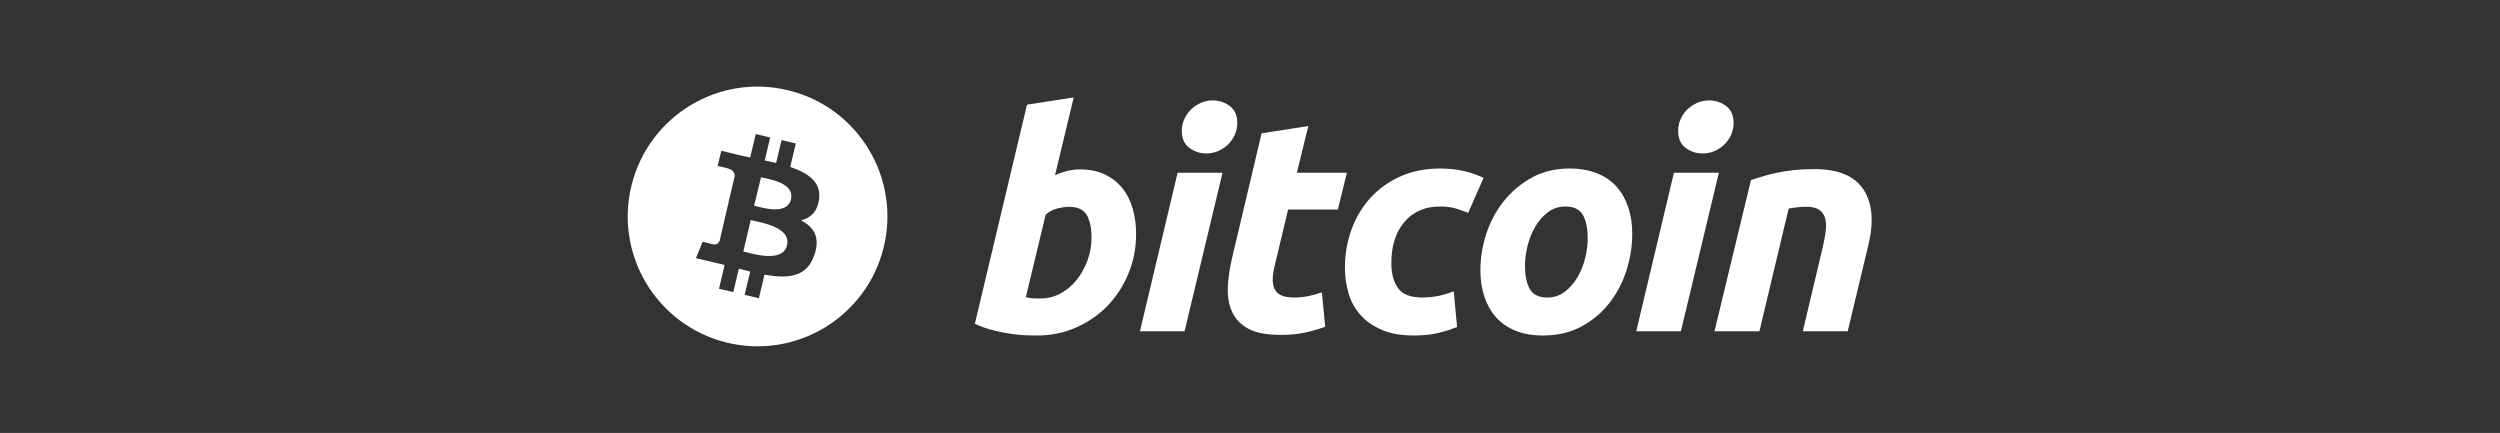<svg width="231" height="40" viewBox="0 0 231 40" fill="none" xmlns="http://www.w3.org/2000/svg">
<rect x="0" y="0" width="231" height="40" fill="#333333" stroke="none"/>
<path d="M99.796 15.654C100.688 15.654 101.459 15.814 102.107 16.128C102.758 16.445 103.295 16.872 103.726 17.409C104.151 17.949 104.467 18.58 104.671 19.303C104.874 20.028 104.976 20.808 104.976 21.642C104.976 22.924 104.741 24.135 104.267 25.277C103.793 26.42 103.149 27.412 102.331 28.258C101.513 29.102 100.548 29.768 99.434 30.26C98.323 30.753 97.114 30.999 95.817 30.999C95.649 30.999 95.354 30.994 94.937 30.986C94.52 30.977 94.041 30.934 93.505 30.861C92.965 30.786 92.394 30.675 91.791 30.526C91.189 30.379 90.617 30.174 90.078 29.913L94.896 9.669L99.211 9L97.486 16.184C97.856 16.018 98.228 15.889 98.599 15.795C98.971 15.702 99.37 15.654 99.796 15.654ZM96.176 27.576C96.826 27.576 97.439 27.416 98.014 27.102C98.591 26.788 99.089 26.363 99.506 25.835C99.923 25.304 100.253 24.706 100.494 24.038C100.734 23.37 100.856 22.673 100.856 21.948C100.856 21.057 100.707 20.362 100.41 19.859C100.114 19.359 99.564 19.107 98.767 19.107C98.506 19.107 98.169 19.157 97.752 19.246C97.333 19.341 96.958 19.537 96.622 19.832L94.785 27.462C94.896 27.481 94.994 27.5 95.078 27.517C95.159 27.536 95.25 27.55 95.34 27.559C95.435 27.57 95.544 27.575 95.676 27.575C95.808 27.575 95.972 27.576 96.176 27.576Z" fill="white"/>
<path d="M109.452 30.61H105.33L108.811 15.963H112.961L109.452 30.61ZM111.458 14.178C110.883 14.178 110.361 14.007 109.898 13.664C109.431 13.323 109.2 12.798 109.2 12.09C109.2 11.701 109.28 11.336 109.436 10.991C109.596 10.647 109.804 10.351 110.064 10.1C110.324 9.85 110.626 9.651 110.968 9.5C111.313 9.352 111.68 9.279 112.07 9.279C112.645 9.279 113.164 9.45 113.628 9.793C114.091 10.138 114.324 10.663 114.324 11.367C114.324 11.757 114.245 12.124 114.087 12.468C113.93 12.812 113.722 13.108 113.461 13.359C113.203 13.609 112.899 13.808 112.557 13.957C112.212 14.107 111.847 14.178 111.458 14.178Z" fill="white"/>
<path d="M116.573 12.314L120.89 11.646L119.829 15.963H124.453L123.618 19.359H119.022L117.798 24.483C117.686 24.91 117.622 25.309 117.604 25.679C117.583 26.052 117.631 26.372 117.742 26.641C117.853 26.911 118.052 27.119 118.341 27.266C118.628 27.415 119.04 27.491 119.579 27.491C120.024 27.491 120.457 27.448 120.876 27.364C121.293 27.282 121.714 27.167 122.141 27.017L122.449 30.193C121.892 30.397 121.289 30.573 120.639 30.721C119.988 30.87 119.217 30.943 118.327 30.943C117.046 30.943 116.054 30.752 115.346 30.374C114.64 29.992 114.141 29.472 113.842 28.812C113.547 28.155 113.416 27.398 113.452 26.544C113.491 25.689 113.62 24.789 113.842 23.843L116.573 12.314Z" fill="white"/>
<path d="M124.271 24.763C124.271 23.501 124.475 22.311 124.883 21.198C125.291 20.083 125.878 19.108 126.639 18.271C127.398 17.439 128.323 16.779 129.411 16.295C130.494 15.814 131.707 15.571 133.043 15.571C133.88 15.571 134.627 15.65 135.285 15.809C135.945 15.969 136.542 16.175 137.082 16.435L135.661 19.667C135.289 19.516 134.904 19.384 134.506 19.263C134.107 19.14 133.62 19.081 133.044 19.081C131.668 19.081 130.58 19.555 129.771 20.501C128.965 21.447 128.559 22.72 128.559 24.317C128.559 25.264 128.763 26.029 129.173 26.615C129.581 27.2 130.334 27.491 131.428 27.491C131.968 27.491 132.489 27.435 132.987 27.325C133.49 27.214 133.934 27.073 134.325 26.907L134.633 30.221C134.111 30.423 133.537 30.606 132.906 30.765C132.274 30.92 131.522 31 130.649 31C129.498 31 128.523 30.831 127.726 30.5C126.928 30.163 126.269 29.715 125.749 29.149C125.227 28.581 124.853 27.917 124.621 27.156C124.389 26.395 124.271 25.596 124.271 24.763Z" fill="white"/>
<path d="M142.58 30.999C141.596 30.999 140.742 30.849 140.017 30.553C139.294 30.256 138.696 29.84 138.222 29.3C137.748 28.763 137.393 28.126 137.15 27.393C136.907 26.66 136.79 25.848 136.79 24.958C136.79 23.843 136.969 22.727 137.331 21.615C137.692 20.5 138.226 19.498 138.934 18.608C139.636 17.716 140.502 16.988 141.522 16.419C142.541 15.855 143.713 15.571 145.029 15.571C145.995 15.571 146.845 15.721 147.58 16.018C148.311 16.314 148.913 16.733 149.39 17.27C149.861 17.81 150.219 18.444 150.459 19.179C150.702 19.91 150.821 20.724 150.821 21.614C150.821 22.727 150.645 23.842 150.294 24.958C149.943 26.068 149.422 27.072 148.734 27.965C148.048 28.855 147.19 29.583 146.159 30.149C145.129 30.715 143.936 30.999 142.58 30.999ZM144.64 19.081C144.029 19.081 143.489 19.258 143.026 19.609C142.562 19.963 142.172 20.409 141.858 20.946C141.54 21.486 141.305 22.075 141.146 22.715C140.988 23.356 140.91 23.962 140.91 24.538C140.91 25.468 141.06 26.191 141.355 26.712C141.654 27.23 142.191 27.491 142.971 27.491C143.584 27.491 144.121 27.315 144.586 26.961C145.048 26.609 145.438 26.163 145.755 25.625C146.07 25.088 146.308 24.497 146.467 23.856C146.623 23.217 146.702 22.607 146.702 22.032C146.702 21.105 146.553 20.38 146.256 19.86C145.959 19.341 145.42 19.081 144.64 19.081Z" fill="white"/>
<path d="M155.314 30.61H151.189L154.67 15.963H158.822L155.314 30.61ZM157.317 14.178C156.742 14.178 156.221 14.007 155.758 13.664C155.294 13.323 155.061 12.798 155.061 12.09C155.061 11.701 155.141 11.336 155.298 10.991C155.455 10.647 155.665 10.351 155.925 10.1C156.184 9.85 156.489 9.651 156.83 9.5C157.173 9.352 157.54 9.279 157.929 9.279C158.505 9.279 159.026 9.45 159.489 9.793C159.953 10.138 160.187 10.663 160.187 11.367C160.187 11.757 160.104 12.124 159.948 12.468C159.792 12.812 159.583 13.108 159.323 13.359C159.062 13.609 158.762 13.808 158.419 13.957C158.074 14.107 157.708 14.178 157.317 14.178Z" fill="white"/>
<path d="M161.79 16.63C162.103 16.539 162.453 16.429 162.833 16.309C163.214 16.189 163.64 16.078 164.116 15.978C164.587 15.874 165.118 15.79 165.702 15.725C166.286 15.659 166.952 15.627 167.692 15.627C169.865 15.627 171.364 16.26 172.191 17.522C173.018 18.784 173.161 20.512 172.624 22.701L170.728 30.61H166.58L168.417 22.868C168.529 22.384 168.617 21.917 168.682 21.46C168.748 21.008 168.744 20.609 168.667 20.264C168.594 19.923 168.422 19.643 168.154 19.427C167.882 19.214 167.471 19.107 166.913 19.107C166.376 19.107 165.829 19.165 165.271 19.276L162.57 30.609H158.419L161.79 16.63Z" fill="white"/>
<path d="M69.365 20.338C70.267 20.557 73.118 20.957 72.718 22.671C72.334 24.306 69.569 23.455 68.682 23.24L69.365 20.338Z" fill="white"/>
<path d="M70.318 16.377C71.051 16.557 73.451 16.875 73.083 18.424C72.734 19.906 70.431 19.192 69.682 19.008L70.318 16.377Z" fill="white"/>
<path fill-rule="evenodd" clip-rule="evenodd" d="M58.358 17.104C59.959 10.68 66.463 6.756 72.883 8.358C79.324 9.941 83.24 16.468 81.643 22.896C80.042 29.321 73.534 33.244 67.098 31.642C60.674 30.036 56.757 23.529 58.358 17.104ZM69.314 14.553C69.031 14.486 68.745 14.435 68.463 14.369L66.647 13.934L66.314 15.333C66.314 15.333 67.298 15.549 67.263 15.569C67.796 15.702 67.898 16.051 67.878 16.317L67.294 18.784C67.33 18.8 67.377 18.8 67.428 18.836C67.377 18.82 67.345 18.82 67.294 18.804L66.494 22.255C66.427 22.42 66.259 22.655 65.894 22.572C65.91 22.588 64.941 22.341 64.926 22.337L64.302 23.855L66.02 24.255C66.338 24.337 66.655 24.404 66.953 24.491L66.435 26.675L67.753 26.992L68.271 24.828C68.639 24.925 68.988 25.012 69.322 25.094L68.804 27.243L70.122 27.561L70.639 25.377C72.89 25.777 74.573 25.592 75.255 23.541C75.804 21.906 75.204 20.973 74.004 20.357C74.882 20.157 75.517 19.588 75.682 18.424C75.898 16.824 74.683 15.989 73.016 15.424L73.533 13.259L72.216 12.941L71.714 15.059C71.365 14.977 71.012 14.894 70.663 14.823L71.165 12.706L69.832 12.388L69.314 14.553Z" fill="white"/>
</svg>
